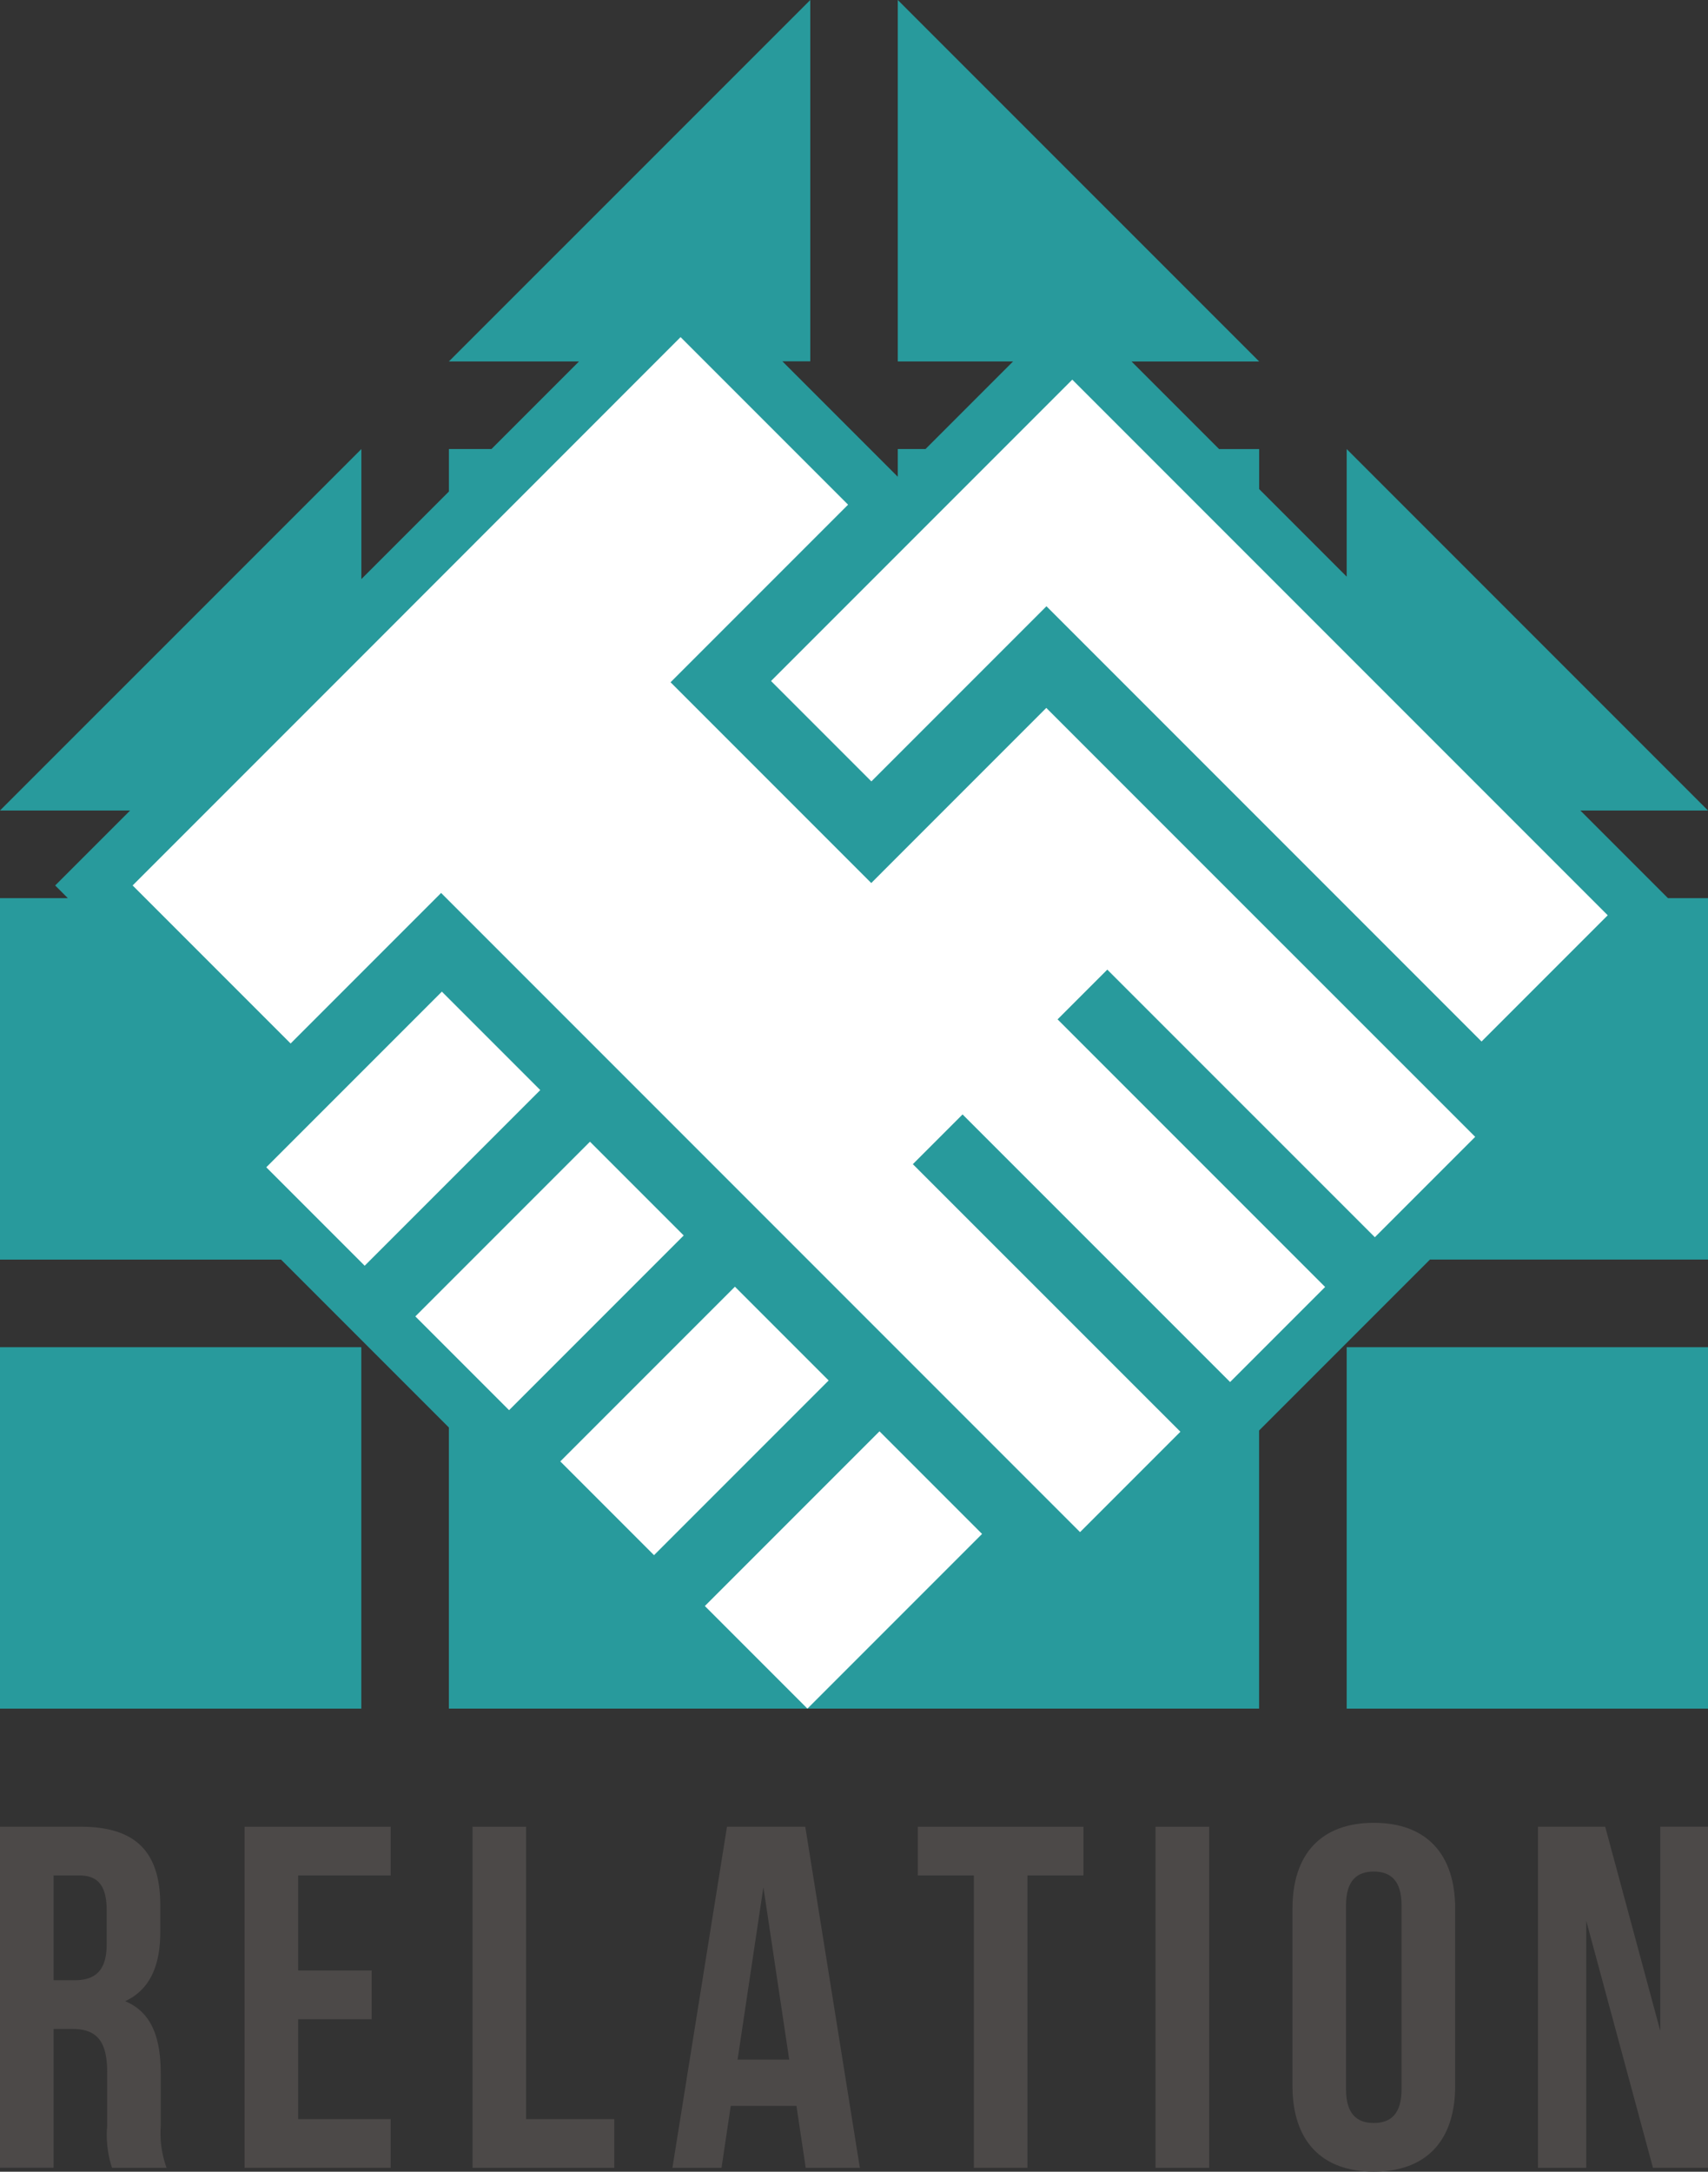 <svg id="グループ_2" data-name="グループ 2" xmlns="http://www.w3.org/2000/svg" xmlns:xlink="http://www.w3.org/1999/xlink" width="80" height="101.684" viewBox="0 0 80 101.684">
  <rect x="0" y="0" width="80" height="101.684" fill="#333333" stroke="none"/>
  <defs>
    <clipPath id="clip-path">
      <rect id="長方形_8" data-name="長方形 8" width="80" height="101.684" fill="none"/>
    </clipPath>
  </defs>
  <g id="グループ_1" data-name="グループ 1" clip-path="url(#clip-path)">
    <path id="パス_1" data-name="パス 1" d="M5.248,208.413a4.9,4.9,0,0,1-.228-1.962v-2.511c0-1.483-.5-2.03-1.643-2.03H2.51v6.5H0V192.442H3.788c2.6,0,3.719,1.21,3.719,3.674v1.255c0,1.643-.525,2.715-1.643,3.24,1.255.524,1.665,1.733,1.665,3.4v2.464a4.706,4.706,0,0,0,.274,1.939ZM2.51,194.723v4.906h.981c.936,0,1.506-.411,1.506-1.688v-1.574c0-1.14-.388-1.643-1.278-1.643Z" transform="translate(0 -106.912)" fill="#4c4948"/>
    <path id="パス_2" data-name="パス 2" d="M28.283,199.173h3.445v2.281H28.283v4.677h4.335v2.281H25.774V192.442h6.844v2.281H28.283Z" transform="translate(-14.319 -106.912)" fill="#4c4948"/>
    <path id="パス_3" data-name="パス 3" d="M49.8,192.442h2.51v13.69H56.44v2.281H49.8Z" transform="translate(-27.667 -106.912)" fill="#4c4948"/>
    <path id="パス_4" data-name="パス 4" d="M79.636,208.413H77.1l-.434-2.9H73.589l-.432,2.9h-2.3l2.556-15.971H77.08Zm-5.727-5.065h2.419l-1.21-8.077Z" transform="translate(-39.362 -106.912)" fill="#4c4948"/>
    <path id="パス_5" data-name="パス 5" d="M96.727,192.442h7.757v2.281h-2.624v13.689H99.351V194.723H96.727Z" transform="translate(-53.737 -106.912)" fill="#4c4948"/>
    <rect id="長方形_1" data-name="長方形 1" width="2.511" height="15.971" transform="translate(54.125 85.53)" fill="#4c4948"/>
    <path id="パス_6" data-name="パス 6" d="M136.209,196.046c0-2.556,1.346-4.016,3.81-4.016s3.811,1.46,3.811,4.016v8.3c0,2.556-1.346,4.016-3.811,4.016s-3.81-1.46-3.81-4.016Zm2.509,8.465c0,1.14.5,1.574,1.3,1.574s1.3-.434,1.3-1.574v-8.624c0-1.141-.5-1.575-1.3-1.575s-1.3.434-1.3,1.575Z" transform="translate(-75.672 -106.683)" fill="#4c4948"/>
    <path id="パス_7" data-name="パス 7" d="M164.342,196.845v11.568h-2.259V192.442h3.148L167.81,202v-9.56h2.236v15.971h-2.578Z" transform="translate(-90.046 -106.912)" fill="#4c4948"/>
    <path id="パス_8" data-name="パス 8" d="M74.046,37.974l-.025-.025H80L63.077,21.026V27l-4.1-4.1V21.026H57.1l-4.1-4.1h5.979L42.051,0V16.923h5.4l-4.1,4.1h-1.3v1.3l0,0-5.406-5.406h1.307V0L21.026,16.923h6.094l-4.1,4.1H21.026v1.991l-4.1,4.1V21.026L0,37.949H6.094l-3.51,3.51.593.593H0V58.975H13.163l7.862,7.863V80H58.974V66.978l.613-.613,4.031-4.031,3.36-3.36H80V42.052H78.124Z" transform="translate(0 0)" fill="#289a9c"/>
    <rect id="長方形_2" data-name="長方形 2" width="16.923" height="16.923" transform="translate(0 63.078)" fill="#289a9c"/>
    <rect id="長方形_3" data-name="長方形 3" width="16.923" height="16.923" transform="translate(63.077 63.078)" fill="#289a9c"/>
    <rect id="長方形_4" data-name="長方形 4" width="11.568" height="6.795" transform="translate(33.014 75.196) rotate(-45)" fill="#fff"/>
    <rect id="長方形_5" data-name="長方形 5" width="11.568" height="6.209" transform="translate(26.243 68.425) rotate(-45)" fill="#fff"/>
    <rect id="長方形_6" data-name="長方形 6" width="11.568" height="6.209" transform="translate(19.454 61.636) rotate(-45)" fill="#fff"/>
    <rect id="長方形_7" data-name="長方形 7" width="11.631" height="6.518" transform="translate(12.472 54.654) rotate(-44.998)" fill="#fff"/>
    <path id="パス_9" data-name="パス 9" d="M100.066,44.7l-4.7-4.7-5.91,5.91-8.2,8.2,4.7,4.7,8.2-8.2,20.379,20.379,5.91-5.91Z" transform="translate(-45.142 -22.224)" fill="#fff"/>
    <path id="パス_10" data-name="パス 10" d="M56.772,52.88l-4.7,4.7-2.329,2.329L48.573,61.08l-9.4-9.4,8.315-8.315-.446-.446-7.4-7.4L24.211,50.96,13.977,61.193l7.4,7.4,7.049-7.049,9.844,9.844,2.584,2.584,4.971,4.971L58.353,91.471l4.7-4.7L50.521,74.243l2.329-2.329L65.381,84.444l4.451-4.451L57.3,67.463l2.329-2.329L72.161,77.664l4.7-4.7L64.328,60.436Z" transform="translate(-7.765 -19.735)" fill="#fff"/>
  </g>
</svg>
